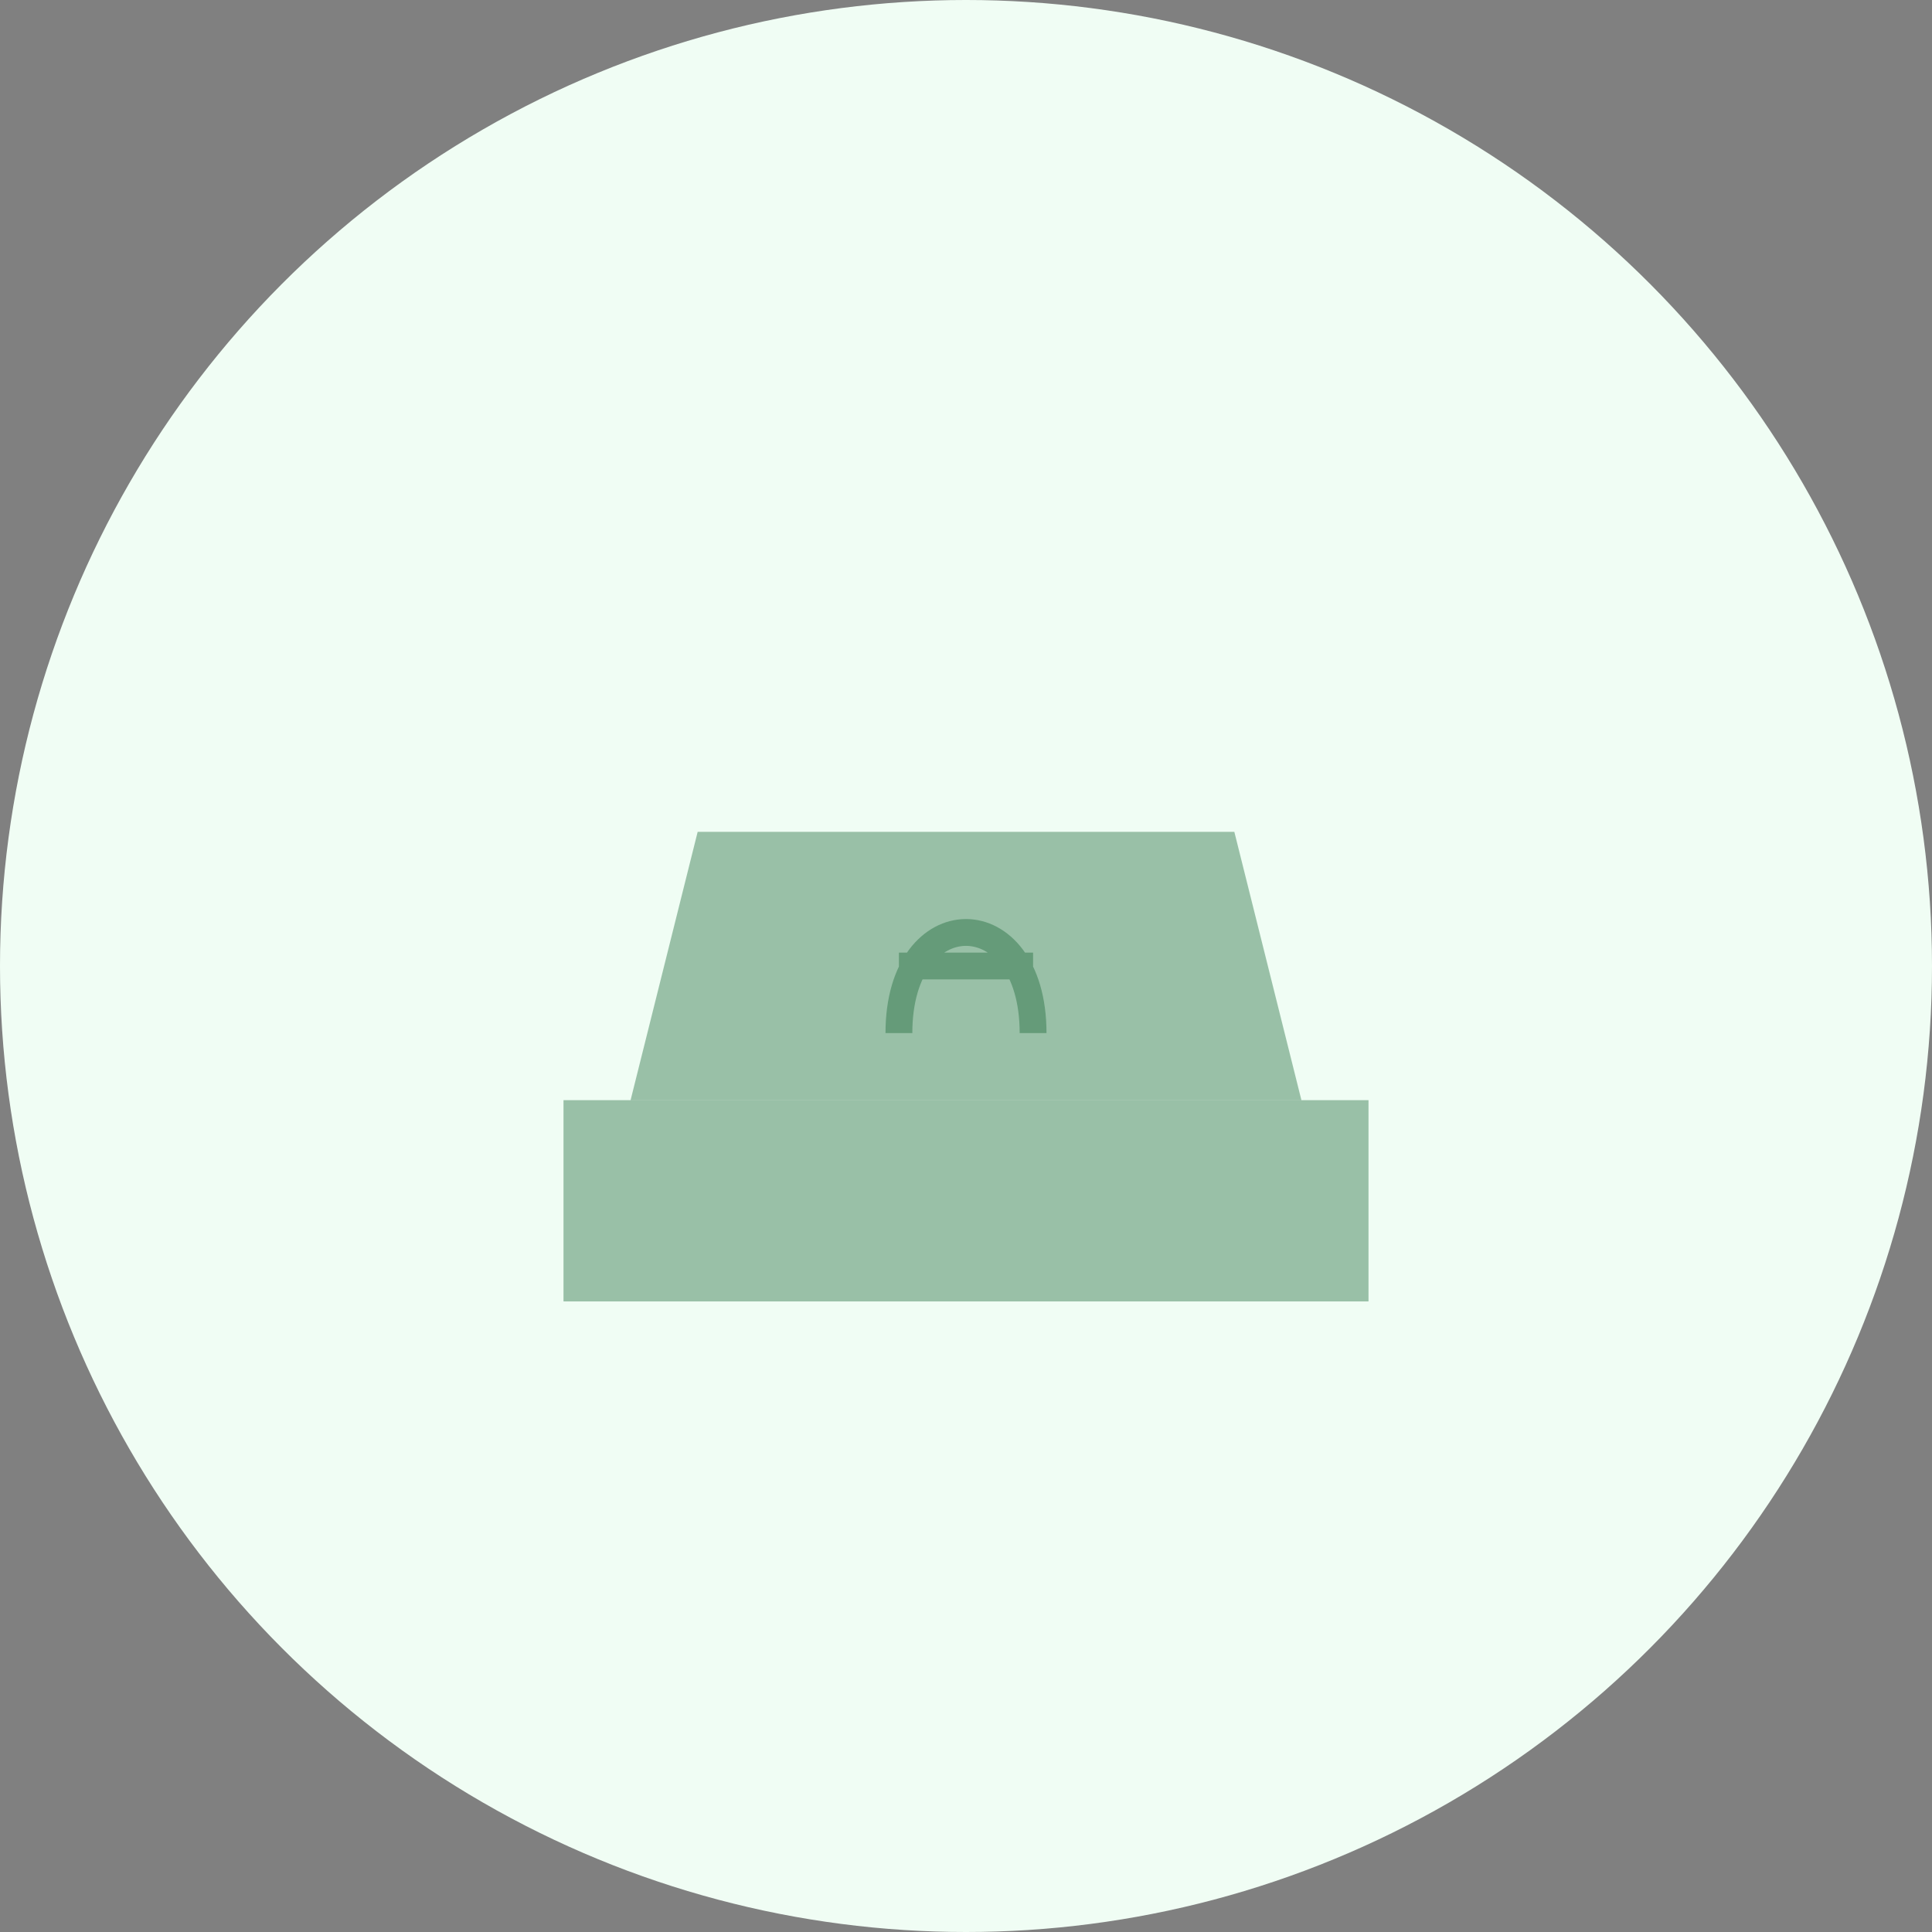 <?xml version="1.0" encoding="UTF-8"?>
<svg width="288" height="288" xmlns="http://www.w3.org/2000/svg" version="1.1">
  <rect width="100%" height="100%" fill="#808080" stroke="none"/>
  <!-- Background circle with subtle pulse -->
  <circle r="144" cx="144" cy="144" fill="#f0fdf4">
    <animate
      attributeName="r"
      values="144;148;144"
      dur="4s"
      repeatCount="indefinite"
      calcMode="spline"
      keySplines="0.4 0 0.2 1; 0.4 0 0.2 1"
    />
  </circle>

  <!-- Halal Business Icon with subtle floating animation -->
  <g transform="translate(144, 144)">
    <animateTransform
      attributeName="transform"
      type="translate"
      values="144,144; 144,140; 144,144"
      dur="4s"
      repeatCount="indefinite"
      calcMode="spline"
      keySplines="0.4 0 0.2 1; 0.4 0 0.2 1"
    />
    
    <!-- Store Front -->
    <path
      d="M-50 20 L50 20 L40 -20 L-40 -20 Z"
      fill="#166534"
      opacity="0.4"
    >
      <animate
        attributeName="opacity"
        values="0.4;0.5;0.4"
        dur="4s"
        repeatCount="indefinite"
        calcMode="spline"
        keySplines="0.4 0 0.2 1; 0.4 0 0.2 1"
      />
    </path>

    <!-- Halal Symbol -->
    <path
      d="M-10 10 C-10 -10 10 -10 10 10 M-10 0 L10 0"
      stroke="#166534"
      stroke-width="4"
      fill="none"
      opacity="0.4"
    >
      <animate
        attributeName="opacity"
        values="0.4;0.5;0.4"
        dur="4s"
        repeatCount="indefinite"
        calcMode="spline"
        keySplines="0.4 0 0.2 1; 0.4 0 0.2 1"
      />
    </path>

    <!-- Base -->
    <rect
      x="-60"
      y="20"
      width="120"
      height="30"
      fill="#166534"
      opacity="0.4"
    >
      <animate
        attributeName="opacity"
        values="0.4;0.5;0.4"
        dur="4s"
        repeatCount="indefinite"
        calcMode="spline"
        keySplines="0.4 0 0.2 1; 0.4 0 0.2 1"
      />
    </rect>
  </g>
</svg> 